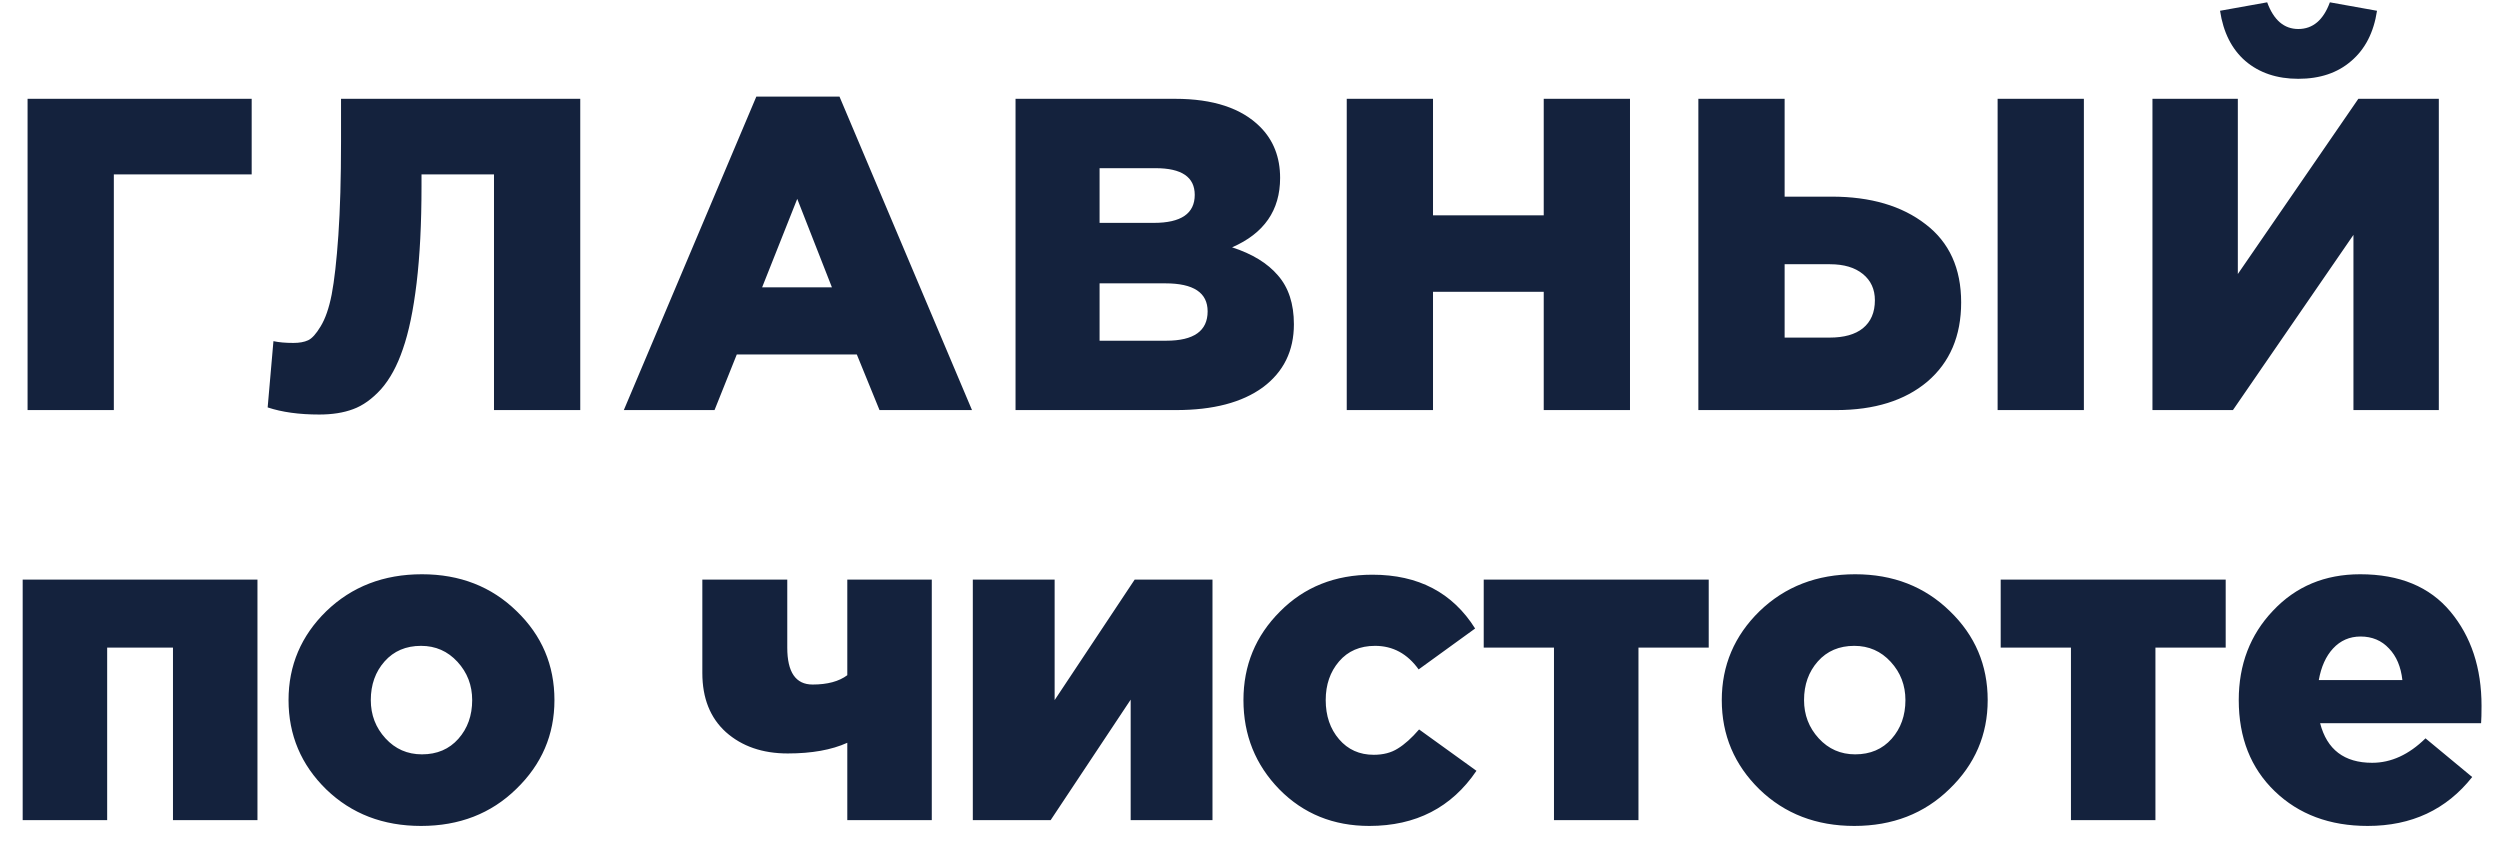 <?xml version="1.0" encoding="UTF-8"?> <svg xmlns="http://www.w3.org/2000/svg" width="506" height="173" viewBox="0 0 506 173" fill="none"> <path d="M4.59 166V117.31H52.11V166H35.01V131.08H21.69V166H4.59ZM85.219 167.17C77.54 167.17 71.15 164.71 66.049 159.79C60.95 154.81 58.4 148.78 58.4 141.7C58.4 134.68 60.95 128.68 66.049 123.7C71.21 118.72 77.659 116.23 85.4 116.23C93.079 116.23 99.469 118.72 104.569 123.7C109.669 128.62 112.219 134.62 112.219 141.7C112.219 148.72 109.639 154.72 104.479 159.7C99.379 164.68 92.96 167.17 85.219 167.17ZM85.4 152.68C88.46 152.68 90.919 151.63 92.779 149.53C94.639 147.43 95.57 144.82 95.57 141.7C95.57 138.7 94.579 136.12 92.6 133.96C90.62 131.8 88.159 130.72 85.219 130.72C82.159 130.72 79.7 131.77 77.84 133.87C75.98 135.97 75.049 138.58 75.049 141.7C75.049 144.7 76.04 147.28 78.019 149.44C79.999 151.6 82.46 152.68 85.4 152.68ZM171.493 166V150.34C168.313 151.78 164.293 152.5 159.433 152.5C154.333 152.5 150.163 151.06 146.923 148.18C143.743 145.3 142.153 141.31 142.153 136.21V117.31H159.343V131.08C159.343 136.06 161.053 138.55 164.473 138.55C167.473 138.55 169.813 137.92 171.493 136.66V117.31H188.593V166H171.493ZM196.898 166V117.31H213.458V141.7L229.658 117.31H245.408V166H228.848V141.61L212.648 166H196.898ZM277.144 167.17C269.884 167.17 263.824 164.71 258.964 159.79C254.104 154.81 251.674 148.78 251.674 141.7C251.674 134.68 254.134 128.71 259.054 123.79C263.974 118.81 270.214 116.32 277.774 116.32C287.074 116.32 294.004 119.95 298.564 127.21L287.134 135.49C284.854 132.31 281.914 130.72 278.314 130.72C275.254 130.72 272.824 131.77 271.024 133.87C269.224 135.97 268.324 138.58 268.324 141.7C268.324 144.88 269.224 147.52 271.024 149.62C272.824 151.72 275.164 152.77 278.044 152.77C279.964 152.77 281.584 152.35 282.904 151.51C284.284 150.67 285.724 149.38 287.224 147.64L298.834 156.01C293.794 163.45 286.564 167.17 277.144 167.17ZM314.525 166V131.08H300.305V117.31H345.845V131.08H331.625V166H314.525ZM375.308 167.17C367.628 167.17 361.238 164.71 356.138 159.79C351.038 154.81 348.488 148.78 348.488 141.7C348.488 134.68 351.038 128.68 356.138 123.7C361.298 118.72 367.748 116.23 375.488 116.23C383.168 116.23 389.558 118.72 394.658 123.7C399.758 128.62 402.308 134.62 402.308 141.7C402.308 148.72 399.728 154.72 394.568 159.7C389.468 164.68 383.048 167.17 375.308 167.17ZM375.488 152.68C378.548 152.68 381.008 151.63 382.868 149.53C384.728 147.43 385.658 144.82 385.658 141.7C385.658 138.7 384.668 136.12 382.688 133.96C380.708 131.8 378.248 130.72 375.308 130.72C372.248 130.72 369.788 131.77 367.928 133.87C366.068 135.97 365.138 138.58 365.138 141.7C365.138 144.7 366.128 147.28 368.108 149.44C370.088 151.6 372.548 152.68 375.488 152.68ZM419.16 166V131.08H404.94V117.31H450.48V131.08H436.26V166H419.16ZM479.223 167.17C471.543 167.17 465.273 164.83 460.413 160.15C455.553 155.47 453.123 149.32 453.123 141.7C453.123 134.5 455.433 128.47 460.053 123.61C464.673 118.69 470.553 116.23 477.693 116.23C485.673 116.23 491.763 118.75 495.963 123.79C500.163 128.83 502.263 135.19 502.263 142.87C502.263 144.43 502.233 145.6 502.173 146.38H469.593C470.973 151.72 474.483 154.39 480.123 154.39C483.963 154.39 487.563 152.74 490.923 149.44L500.373 157.27C495.153 163.87 488.103 167.17 479.223 167.17ZM469.323 137.65H486.243C485.943 134.95 485.043 132.82 483.543 131.26C482.043 129.64 480.123 128.83 477.783 128.83C475.563 128.83 473.703 129.64 472.203 131.26C470.763 132.82 469.803 134.95 469.323 137.65Z" fill="#14223D"></path> <path d="M5.58 83V20H50.94V35.3H23.04V83H5.58ZM64.614 83.9C60.534 83.9 57.054 83.42 54.174 82.46L55.344 69.05C56.424 69.29 57.774 69.41 59.394 69.41C60.594 69.41 61.584 69.23 62.364 68.87C63.144 68.51 63.984 67.58 64.884 66.08C65.844 64.52 66.594 62.36 67.134 59.6C67.674 56.78 68.124 52.79 68.484 47.63C68.844 42.41 69.024 36.11 69.024 28.73V20H117.444V83H99.984V35.3H85.314V37.73C85.314 45.23 84.984 51.74 84.324 57.26C83.664 62.78 82.734 67.25 81.534 70.67C80.394 74.03 78.924 76.73 77.124 78.77C75.324 80.75 73.434 82.1 71.454 82.82C69.534 83.54 67.254 83.9 64.614 83.9ZM126.262 83L153.082 19.55H169.912L196.732 83H178.012L173.422 71.75H149.122L144.622 83H126.262ZM154.252 58.16H168.382L161.362 40.25L154.252 58.16ZM205.545 83V20H237.855C245.535 20 251.265 21.89 255.045 25.67C257.745 28.37 259.095 31.82 259.095 36.02C259.095 42.56 255.855 47.24 249.375 50.06C253.455 51.38 256.545 53.27 258.645 55.73C260.805 58.19 261.885 61.49 261.885 65.63C261.885 71.03 259.785 75.29 255.585 78.41C251.385 81.47 245.535 83 238.035 83H205.545ZM222.555 68.96H236.055C241.635 68.96 244.425 66.98 244.425 63.02C244.425 59.24 241.575 57.35 235.875 57.35H222.555V68.96ZM222.555 45.11H233.535C239.055 45.11 241.815 43.22 241.815 39.44C241.815 35.84 239.175 34.04 233.895 34.04H222.555V45.11ZM272.581 83V20H290.041V43.58H312.451V20H329.911V83H312.451V59.06H290.041V83H272.581ZM343.748 83V20H361.208V39.8H370.748C378.608 39.8 384.938 41.66 389.738 45.38C394.538 49.04 396.938 54.32 396.938 61.22C396.938 68 394.658 73.34 390.098 77.24C385.538 81.08 379.388 83 371.648 83H343.748ZM361.208 68.33H370.298C373.238 68.33 375.488 67.7 377.048 66.44C378.668 65.12 379.478 63.23 379.478 60.77C379.478 58.55 378.668 56.78 377.048 55.46C375.428 54.14 373.208 53.48 370.388 53.48H361.208V68.33ZM404.318 83V20H421.778V83H404.318ZM435.657 83V20H452.937V55.46L477.327 20H493.617V83H476.337V47.54L451.947 83H435.657ZM465.177 15.95C460.857 15.95 457.287 14.75 454.467 12.35C451.707 9.95 449.997 6.56 449.337 2.18L458.877 0.47C460.197 4.07 462.297 5.87 465.177 5.87C468.117 5.87 470.247 4.07 471.567 0.47L481.107 2.18C480.447 6.56 478.707 9.95 475.887 12.35C473.127 14.75 469.557 15.95 465.177 15.95Z" fill="#14223D"></path> </svg> 